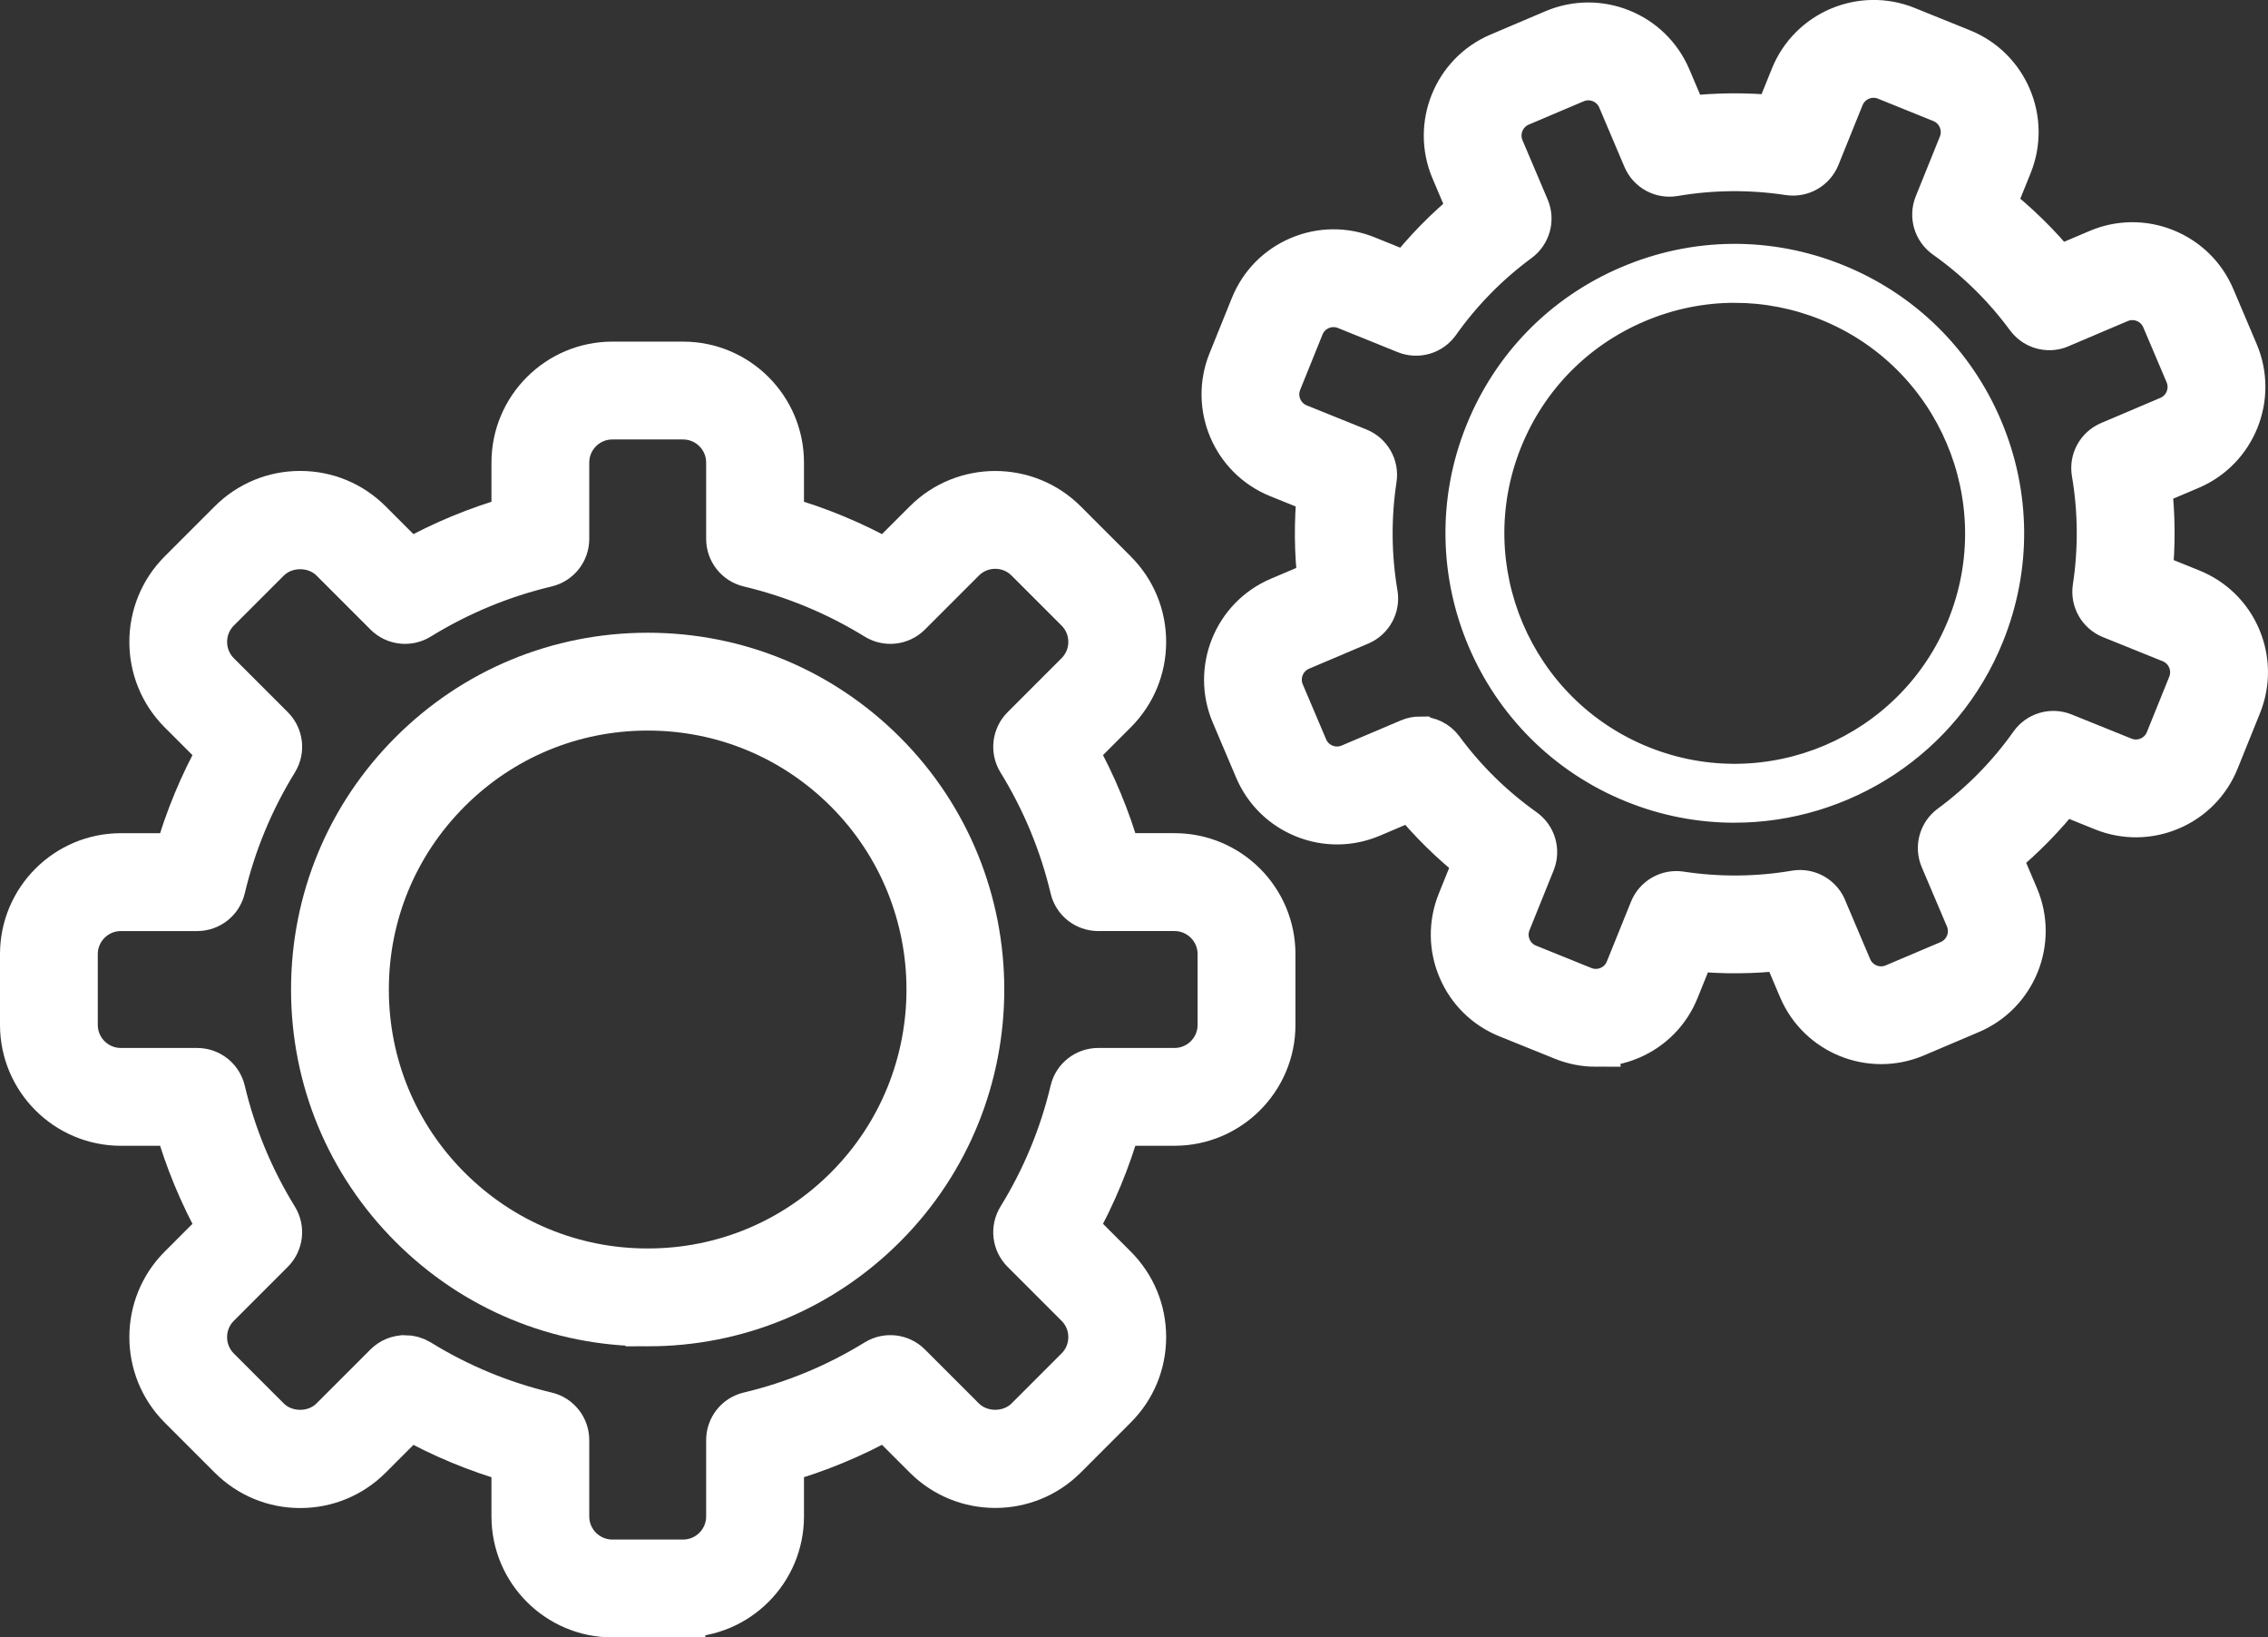 <?xml version="1.0" encoding="UTF-8"?>
<svg id="Ebene_2" data-name="Ebene 2" xmlns="http://www.w3.org/2000/svg" viewBox="0 0 102 73.621">
  <rect x="0" y="0" width="102" height="73.621" fill="#333333" stroke="none"/>
<g id="Loesungen">
    <g>
      <g>
        <path d="M29.131,59.533c-4.018,0-7.796-1.565-10.636-4.406-2.841-2.841-4.406-6.618-4.406-10.636s1.565-7.795,4.406-10.636c2.841-2.841,6.618-4.406,10.636-4.406s7.795,1.565,10.636,4.406h0c5.865,5.865,5.865,15.408,0,21.273-2.841,2.841-6.619,4.406-10.636,4.406ZM29.131,31.848c-3.377,0-6.552,1.315-8.94,3.703-2.388,2.388-3.703,5.563-3.703,8.94s1.315,6.552,3.703,8.94c2.388,2.388,5.563,3.703,8.94,3.703s6.551-1.315,8.94-3.703c4.929-4.929,4.929-12.95,0-17.88-2.389-2.388-5.563-3.703-8.94-3.703Z" style="fill: #fff; stroke: #fff; stroke-miterlimit: 10; stroke-width: 2px;"/>
        <path d="M30.721,72.621h-3.181c-2.447,0-4.437-1.99-4.437-4.437v-2.506c-1.634-.464-3.206-1.115-4.691-1.945l-1.773,1.773c-.838.838-1.952,1.299-3.137,1.299s-2.299-.462-3.138-1.3l-2.249-2.249c-1.73-1.73-1.73-4.545,0-6.275l1.772-1.772c-.829-1.487-1.481-3.058-1.945-4.692h-2.505c-2.446,0-4.437-1.991-4.437-4.437v-3.181c0-2.446,1.99-4.437,4.437-4.437h2.505c.464-1.633,1.115-3.205,1.945-4.692l-1.772-1.772c-1.73-1.73-1.73-4.545,0-6.275l2.249-2.249c.838-.838,1.952-1.3,3.137-1.3s2.3.462,3.137,1.3l1.773,1.773c1.487-.83,3.058-1.481,4.692-1.945v-2.505c0-2.447,1.99-4.437,4.437-4.437h3.181c2.447,0,4.437,1.99,4.437,4.437v2.505c1.633.463,3.205,1.115,4.691,1.945l1.773-1.773h0c1.73-1.73,4.545-1.73,6.275,0l2.249,2.249c.838.838,1.3,1.952,1.3,3.137s-.462,2.299-1.3,3.137l-1.772,1.772c.83,1.487,1.481,3.058,1.945,4.692h2.505c2.447,0,4.437,1.991,4.437,4.437v3.181c0,2.446-1.991,4.437-4.437,4.437h-2.505c-.464,1.633-1.115,3.205-1.945,4.692l1.772,1.772c.838.838,1.3,1.952,1.3,3.137s-.462,2.3-1.3,3.137l-2.249,2.249c-1.73,1.731-4.545,1.73-6.275,0l-1.773-1.772c-1.487.83-3.058,1.481-4.691,1.945v2.505c0,2.447-1.99,4.437-4.437,4.437ZM18.219,61.031c.216,0,.434.059.629.178,1.779,1.097,3.708,1.896,5.734,2.376.541.128.919.611.919,1.167v3.432c0,1.124.914,2.038,2.038,2.038h3.181c1.124,0,2.038-.914,2.038-2.038v-3.432c0-.556.379-1.038.92-1.167,2.025-.48,3.954-1.279,5.734-2.376.474-.292,1.085-.22,1.478.173l2.428,2.428c.77.769,2.112.77,2.882,0l2.249-2.249c.385-.385.597-.897.597-1.441s-.212-1.056-.597-1.441l-2.428-2.428c-.393-.393-.465-1.004-.173-1.478,1.097-1.779,1.896-3.709,2.376-5.734.128-.541.611-.92,1.167-.92h3.432c1.124,0,2.038-.914,2.038-2.038v-3.181c0-1.124-.914-2.038-2.038-2.038h-3.432c-.556,0-1.039-.379-1.167-.92-.48-2.026-1.28-3.955-2.376-5.734-.292-.473-.22-1.085.173-1.478l2.428-2.428c.385-.385.597-.897.597-1.441s-.212-1.056-.597-1.441l-2.249-2.249c-.795-.795-2.087-.794-2.882,0l-2.428,2.428c-.393.393-1.004.464-1.478.173-1.778-1.096-3.707-1.895-5.731-2.376-.541-.128-.923-.611-.923-1.167v-3.432c0-1.124-.914-2.038-2.038-2.038h-3.181c-1.124,0-2.038.914-2.038,2.038v3.432c0,.556-.382,1.039-.923,1.167-2.024.481-3.953,1.28-5.732,2.376-.474.291-1.085.22-1.477-.173l-2.428-2.428c-.77-.77-2.112-.77-2.882,0l-2.25,2.249c-.794.795-.794,2.087,0,2.882l2.428,2.428c.393.393.465,1.004.173,1.478-1.097,1.779-1.896,3.708-2.376,5.732-.128.541-.612.923-1.167.923h-3.432c-1.123,0-2.038.914-2.038,2.038v3.181c0,1.123.914,2.038,2.038,2.038h3.432c.556,0,1.039.382,1.167.923.48,2.025,1.28,3.953,2.375,5.732.292.473.22,1.085-.173,1.478l-2.428,2.428c-.794.794-.794,2.087,0,2.882l2.249,2.249c.77.77,2.112.77,2.881,0l2.429-2.428c.231-.232.538-.351.848-.351Z" style="fill: #fff; stroke: #fff; stroke-miterlimit: 10; stroke-width: 2px;"/>
      </g>
      <g>
        <path d="M78.001,36.866c-1.604,0-3.233-.301-4.809-.938-6.588-2.661-9.783-10.185-7.122-16.773,1.288-3.191,3.743-5.69,6.911-7.034,3.168-1.345,6.671-1.376,9.861-.087,3.191,1.289,5.69,3.744,7.035,6.911,1.345,3.168,1.376,6.67.087,9.861-2.024,5.011-6.864,8.06-11.963,8.06ZM78.016,13.49c-1.39,0-2.779.28-4.097.84-2.578,1.095-4.576,3.128-5.625,5.725-2.165,5.361.435,11.484,5.796,13.649,5.363,2.166,11.484-.435,13.65-5.796,2.165-5.361-.435-11.484-5.796-13.649-1.27-.513-2.599-.769-3.928-.769Z" style="fill: #fff; stroke: #fff; stroke-miterlimit: 10; stroke-width: .25px;"/>
        <path d="M71.772,46.963c-.498,0-.997-.096-1.473-.288l-2.49-1.006c-.975-.393-1.737-1.143-2.147-2.109-.41-.967-.42-2.036-.026-3.01l.739-1.832c-1.065-.839-2.032-1.789-2.889-2.837l-1.817.772c-.967.41-2.036.42-3.009.027-.974-.393-1.737-1.143-2.147-2.109l-1.05-2.472c-.847-1.996.087-4.31,2.083-5.157l1.817-.772c-.158-1.343-.17-2.699-.035-4.049l-1.831-.74c-2.01-.812-2.985-3.108-2.174-5.119l1.006-2.49c.393-.974,1.142-1.736,2.109-2.147.967-.411,2.036-.42,3.01-.027l1.831.74c.84-1.065,1.79-2.033,2.837-2.89l-.771-1.817c-.847-1.997.087-4.31,2.082-5.157l2.471-1.05c1.996-.847,4.31.087,5.157,2.083l.772,1.817c1.343-.158,2.699-.17,4.049-.035l.739-1.831h0c.812-2.01,3.109-2.986,5.119-2.174l2.49,1.006c2.011.812,2.986,3.108,2.174,5.119l-.74,1.832c1.065.84,2.032,1.789,2.889,2.837l1.817-.772c.967-.411,2.036-.42,3.01-.027.974.394,1.736,1.143,2.147,2.11l1.049,2.471c.848,1.996-.086,4.309-2.082,5.157l-1.817.771c.159,1.344.17,2.7.035,4.049l1.832.74c.974.393,1.737,1.142,2.147,2.109.41.967.42,2.036.026,3.01l-1.005,2.49c-.393.974-1.142,1.737-2.109,2.147-.967.41-2.036.42-3.01.027l-1.832-.74c-.84,1.065-1.79,2.033-2.837,2.89l.772,1.817c.847,1.996-.087,4.309-2.083,5.156l-2.472,1.05c-1.998.848-4.309-.087-5.157-2.083l-.771-1.817c-1.344.159-2.7.171-4.049.035l-.74,1.832c-.392.974-1.142,1.736-2.109,2.147-.495.21-1.015.315-1.537.315ZM63.867,33.217c.372,0,.735.174.966.489,1.03,1.399,2.273,2.619,3.694,3.628.453.322.626.912.418,1.427l-1.085,2.688c-.154.38-.15.797.01,1.174.16.377.457.669.837.822l2.49,1.006c.38.154.797.149,1.174-.01.377-.16.669-.457.822-.837l1.086-2.688c.208-.516.746-.82,1.292-.737,1.724.262,3.467.247,5.18-.045.581-.099,1.143.241,1.334.786l1.102,2.595c.33.778,1.233,1.143,2.01.812l2.472-1.049c.778-.331,1.143-1.233.812-2.011l-1.133-2.667c-.217-.512-.056-1.104.391-1.434,1.4-1.03,2.621-2.273,3.63-3.696.321-.453.912-.627,1.427-.418l2.688,1.085c.38.153.797.15,1.174-.01.377-.16.669-.457.822-.837l1.006-2.49c.153-.38.149-.797-.011-1.174-.16-.377-.457-.669-.837-.822l-2.688-1.085c-.516-.208-.821-.743-.737-1.293.262-1.724.247-3.467-.045-5.18-.093-.548.203-1.085.714-1.303l2.667-1.133c.778-.33,1.143-1.232.812-2.01l-1.05-2.472c-.16-.377-.457-.669-.837-.822-.38-.153-.797-.15-1.173.01l-2.592,1.101c-.426.217-.956.161-1.332-.167-.068-.059-.129-.127-.182-.2-1.029-1.396-2.271-2.615-3.691-3.622-.453-.322-.626-.912-.418-1.428l1.085-2.688c.316-.784-.064-1.679-.847-1.996l-2.49-1.006c-.785-.317-1.679.063-1.996.847l-1.085,2.688c-.208.515-.744.82-1.292.737-1.724-.262-3.466-.247-5.178.045-.552.094-1.088-.202-1.306-.714l-1.132-2.667c-.33-.778-1.232-1.143-2.011-.812l-2.471,1.049c-.778.33-1.143,1.233-.813,2.011l1.133,2.666c.217.512.054,1.105-.393,1.435-1.399,1.03-2.619,2.272-3.628,3.694-.322.453-.912.626-1.428.418l-2.687-1.086c-.38-.154-.797-.149-1.174.01-.377.16-.669.458-.822.837l-1.006,2.49c-.316.784.064,1.679.848,1.996l2.688,1.085c.515.208.82.743.736,1.292-.261,1.724-.246,3.467.045,5.178.093.548-.202,1.089-.714,1.306l-2.667,1.132c-.778.33-1.142,1.232-.812,2.011l1.05,2.472c.16.377.457.669.837.822.38.154.797.149,1.173-.01l2.667-1.132c.152-.064.311-.095.469-.095Z" style="fill: #fff; stroke: #fff; stroke-miterlimit: 10; stroke-width: 2px;"/>
      </g>
    </g>
  </g>
</svg>